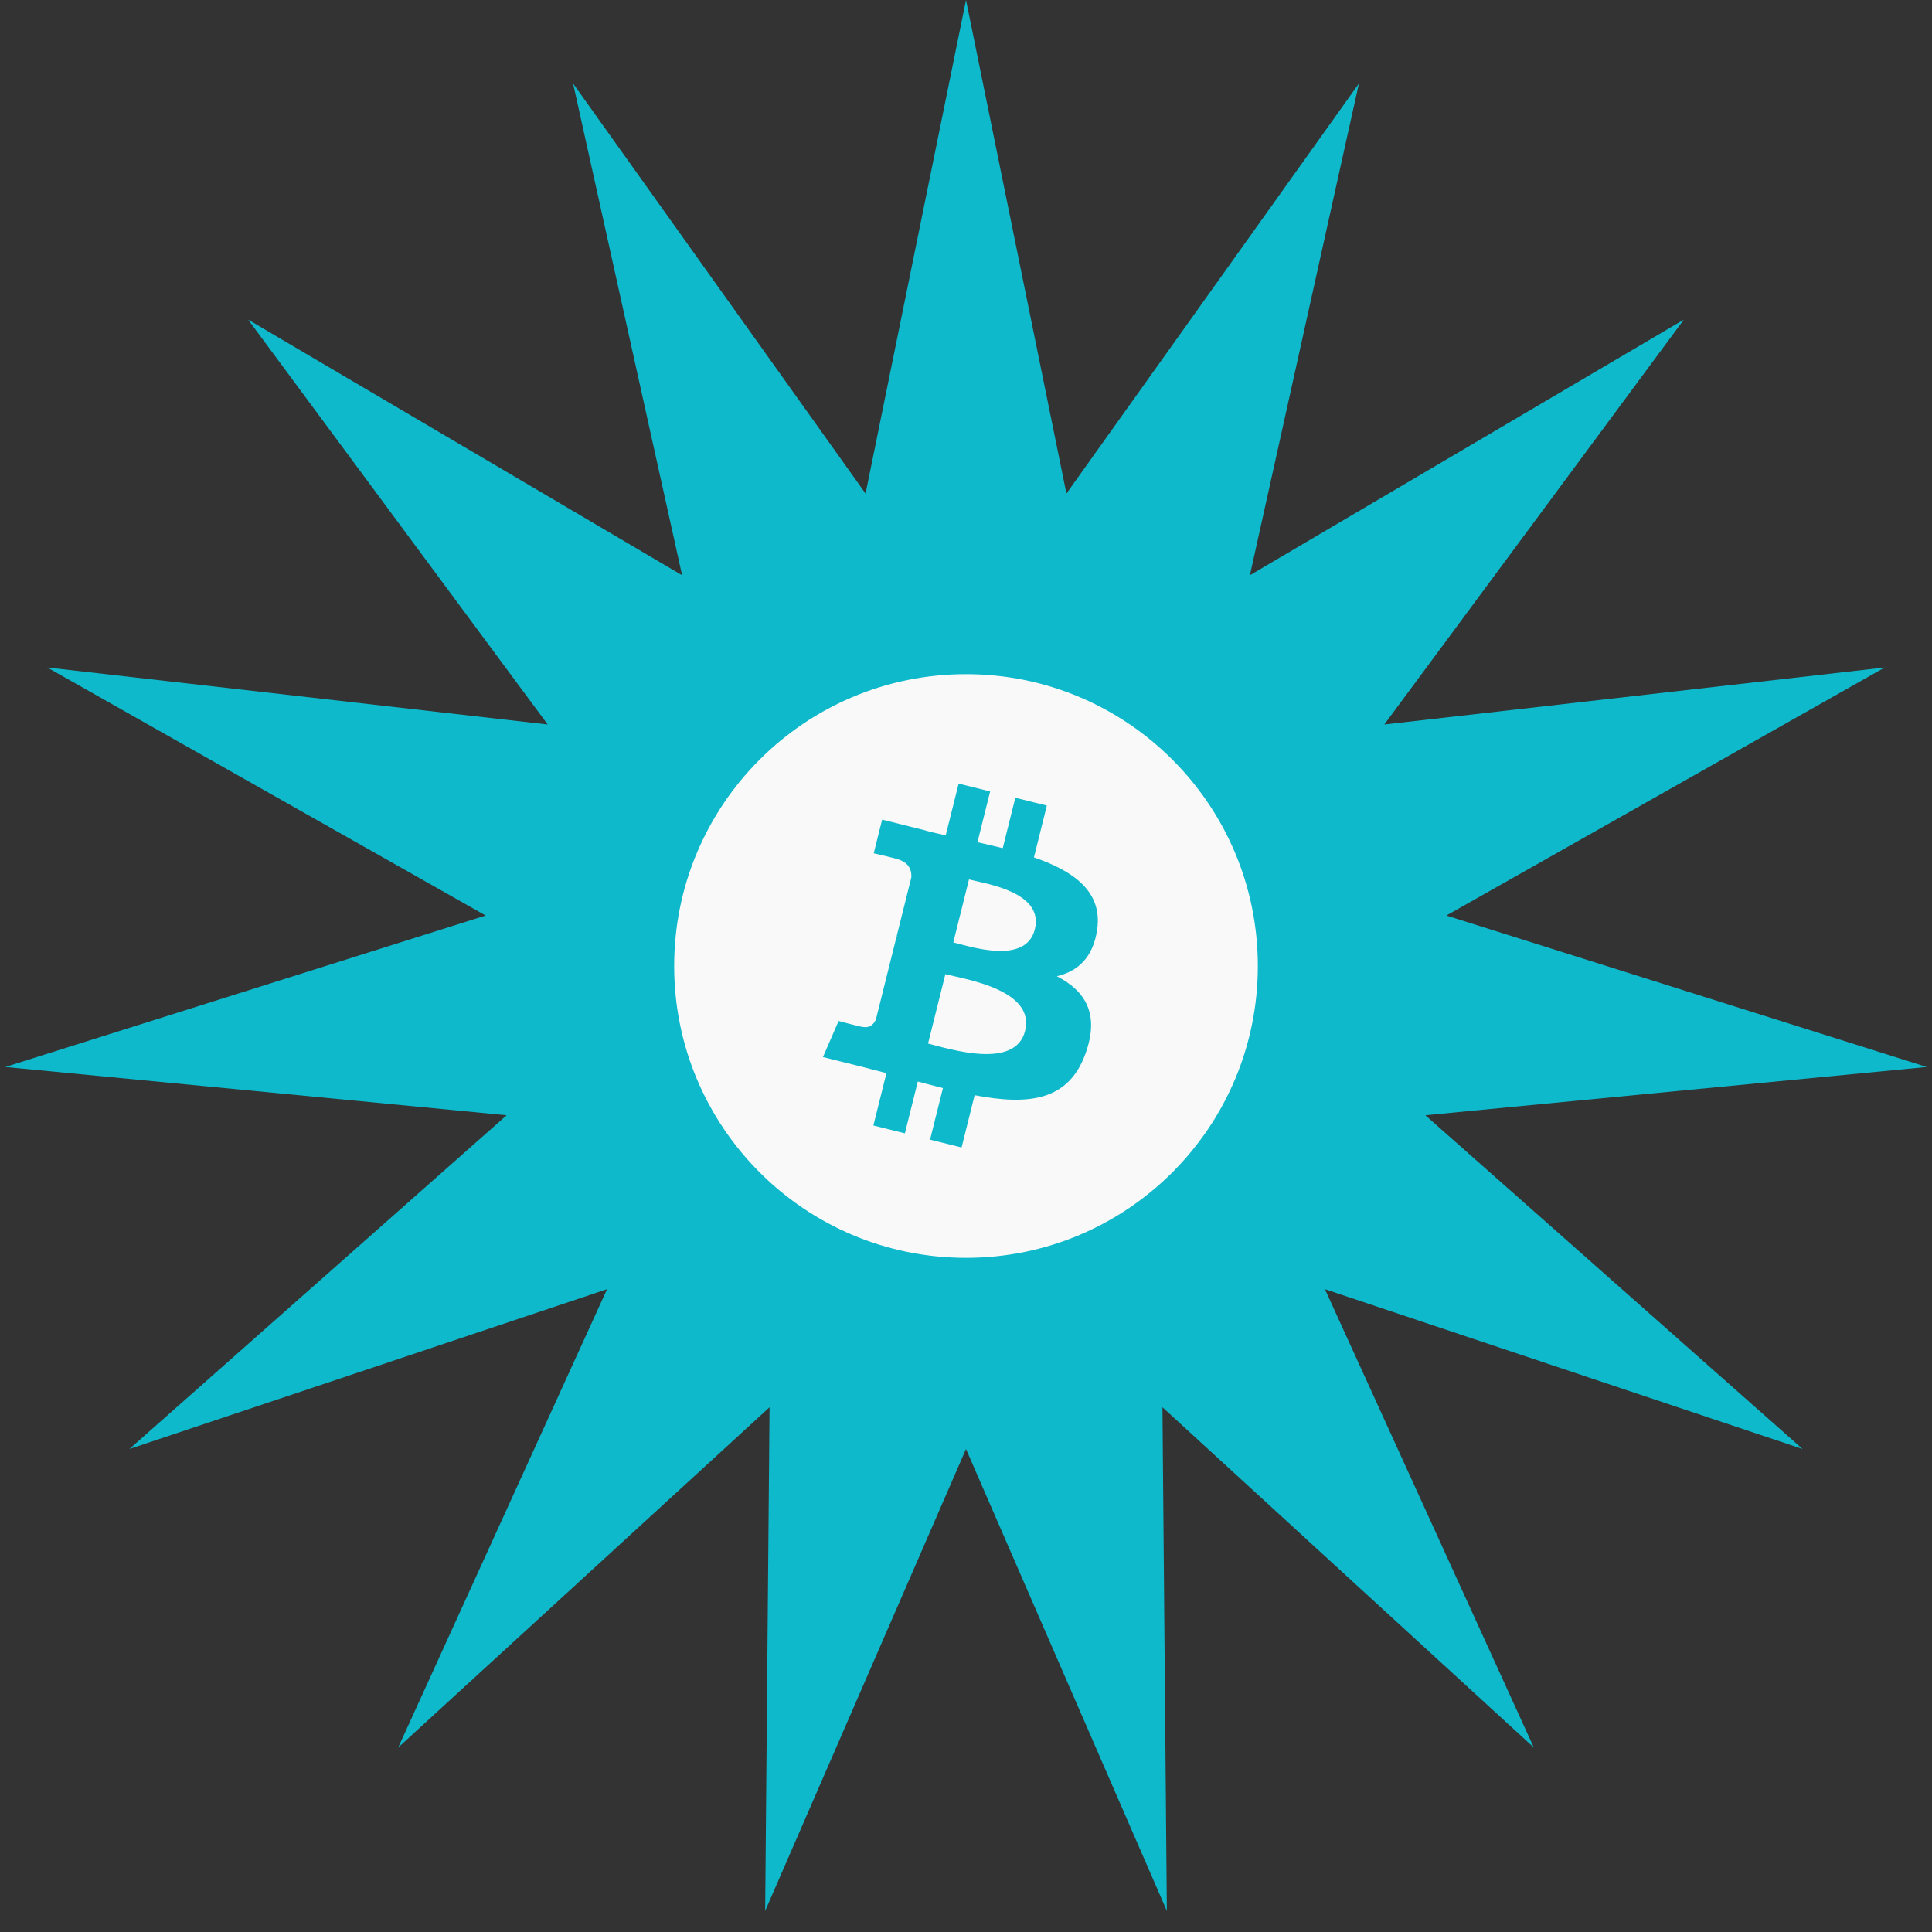 <?xml version="1.0" encoding="UTF-8"?> <svg xmlns="http://www.w3.org/2000/svg" width="110" height="110" viewBox="0 0 110 110" fill="none"><rect x="0" y="0" width="110" height="110" fill="#333333" stroke="none"/> <path d="M55 0L60.718 28.101L77.371 4.755L71.164 32.752L95.873 18.198L78.816 41.25L107.308 38.004L82.349 52.126L109.699 60.749L81.154 63.498L102.631 82.5L75.436 73.401L87.328 99.496L66.185 80.123L66.435 108.798L55 82.5L43.565 108.798L43.815 80.123L22.672 99.496L34.563 73.401L7.369 82.5L28.846 63.498L0.301 60.749L27.651 52.126L2.692 38.004L31.184 41.25L14.127 18.198L38.836 32.752L32.63 4.755L49.282 28.101L55 0Z" fill="#0EB9CB"></path> <g clip-path="url(#clip0_71_251)"> <path fill-rule="evenodd" clip-rule="evenodd" d="M55 71.616C45.823 71.616 38.384 64.177 38.384 55C38.384 45.823 45.823 38.384 55 38.384C64.177 38.384 71.616 45.823 71.616 55C71.616 64.177 64.177 71.616 55 71.616ZM62.466 52.944C62.792 50.767 61.134 49.597 58.868 48.816L59.603 45.866L57.808 45.42L57.092 48.291C56.62 48.173 56.136 48.063 55.653 47.953L56.375 45.062L54.581 44.615L53.845 47.563C53.455 47.474 53.071 47.387 52.699 47.293L52.701 47.284L50.225 46.666L49.747 48.583C49.747 48.583 51.08 48.888 51.052 48.907C51.779 49.089 51.91 49.57 51.888 49.952L51.051 53.311C51.1 53.324 51.165 53.343 51.237 53.371L51.047 53.324L49.874 58.03C49.785 58.251 49.559 58.582 49.05 58.456C49.069 58.482 47.746 58.131 47.746 58.131L46.855 60.185L49.192 60.768C49.626 60.877 50.052 60.991 50.47 61.098L49.727 64.081L51.521 64.527L52.256 61.578C52.746 61.71 53.222 61.832 53.687 61.949L52.954 64.886L54.749 65.332L55.491 62.356C58.553 62.935 60.854 62.702 61.823 59.933C62.604 57.704 61.785 56.418 60.174 55.58C61.347 55.309 62.23 54.538 62.466 52.944ZM58.364 58.695C57.81 60.925 54.056 59.719 52.839 59.417L53.825 55.465C55.043 55.77 58.944 56.371 58.364 58.695ZM58.919 52.911C58.414 54.94 55.29 53.908 54.277 53.656L55.17 50.073C56.183 50.326 59.447 50.796 58.919 52.911Z" fill="#F9F9F9"></path> </g> <defs> <clipPath id="clip0_71_251"> <rect width="33.233" height="33.233" fill="white" transform="translate(38.384 38.384)"></rect> </clipPath> </defs> </svg> 